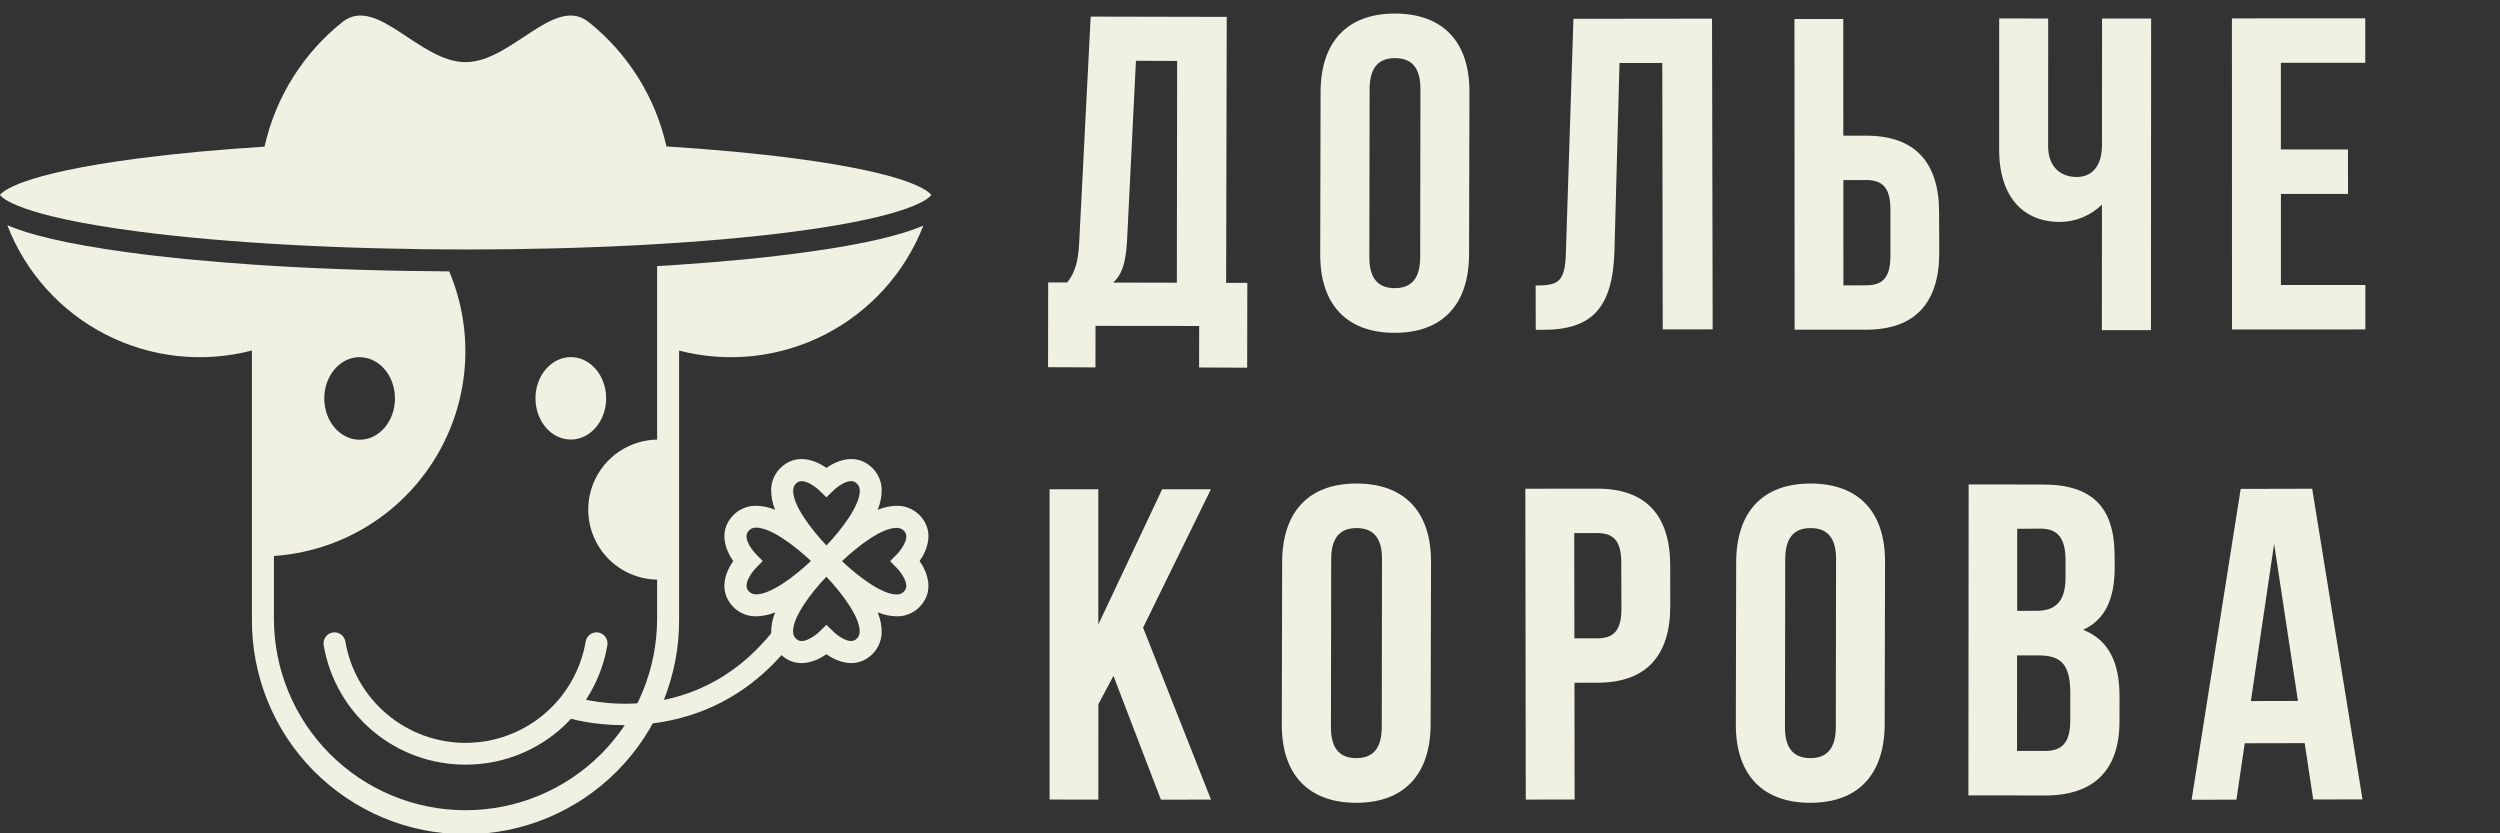 <?xml version="1.0" encoding="UTF-8"?> <svg xmlns="http://www.w3.org/2000/svg" width="180" height="60" viewBox="0 0 180 60" fill="none"><rect x="0" y="0" width="180" height="60" fill="#333333" stroke="none"/><g clip-path="url(#clip0_164_2)"><path d="M95.081 6.617C95.096 3.024 96.983 0.97 100.45 0.977C103.917 0.983 105.815 3.04 105.8 6.633L105.773 18.322C105.758 21.915 103.871 23.969 100.406 23.964C96.941 23.958 95.041 21.9 95.056 18.308L95.081 6.617ZM98.593 18.529C98.593 20.135 99.297 20.745 100.42 20.747C101.543 20.749 102.244 20.138 102.254 18.535L102.271 6.403C102.274 4.797 101.567 4.187 100.444 4.185C99.321 4.183 98.621 4.794 98.612 6.398L98.593 18.529Z" fill="#F0F1E3"></path><path d="M92.314 40.455C92.329 36.862 94.216 34.808 97.683 34.814C101.151 34.82 103.049 36.877 103.034 40.47L103.006 52.16C102.991 55.752 101.105 57.806 97.64 57.801C94.175 57.795 92.274 55.738 92.289 52.145L92.314 40.455ZM95.827 52.366C95.826 53.973 96.53 54.582 97.653 54.584C98.776 54.586 99.477 53.975 99.488 52.372L99.504 40.24C99.508 38.635 98.801 38.024 97.678 38.022C96.555 38.02 95.854 38.631 95.846 40.235L95.827 52.366Z" fill="#F0F1E3"></path><path d="M125.005 40.455C125.02 36.862 126.907 34.808 130.374 34.814C133.841 34.82 135.739 36.877 135.724 40.47L135.697 52.16C135.682 55.752 133.795 57.806 130.33 57.801C126.865 57.795 124.965 55.738 124.98 52.145L125.005 40.455ZM128.517 52.366C128.517 53.973 129.221 54.582 130.344 54.584C131.467 54.586 132.168 53.975 132.179 52.372L132.195 40.24C132.198 38.635 131.491 38.024 130.368 38.022C129.245 38.02 128.545 38.631 128.536 40.235L128.517 52.366Z" fill="#F0F1E3"></path><path d="M110.567 20.557C112.171 20.555 112.679 20.33 112.743 18.254L113.287 1.356L123.266 1.343L123.312 23.714L119.717 23.719L119.685 4.535L116.604 4.534L116.242 18.05C116.122 22.143 114.65 23.743 111.118 23.748L110.574 23.746L110.567 20.557Z" fill="#F0F1E3"></path><path d="M129.211 23.738L129.201 1.366L132.715 1.366L132.719 9.769L134.382 9.769C137.898 9.769 139.623 11.72 139.614 15.298L139.626 18.204C139.626 21.783 137.901 23.734 134.388 23.736L129.211 23.738ZM134.385 20.541C135.504 20.539 136.111 20.029 136.111 18.431L136.11 15.074C136.11 13.476 135.501 12.965 134.382 12.964L132.722 12.967L132.725 20.549L134.385 20.541Z" fill="#F0F1E3"></path><path d="M154.881 1.332L154.869 23.769L151.335 23.768L151.341 14.731C150.536 15.521 149.456 15.968 148.328 15.98C145.442 15.979 143.936 13.884 143.939 10.816L143.942 1.33L147.469 1.333L147.465 10.532C147.464 12.037 148.393 12.744 149.516 12.743C150.639 12.743 151.343 11.944 151.343 10.437L151.348 1.333L154.881 1.332Z" fill="#F0F1E3"></path><path d="M164.223 10.761L169.054 10.76L169.057 13.961L164.226 13.962L164.226 20.522L170.307 20.519L170.306 23.719L160.704 23.722L160.698 1.323L170.3 1.32L170.3 4.522L164.223 4.522L164.223 10.761Z" fill="#F0F1E3"></path><path d="M80.167 48.663L79.082 50.705L79.081 57.571L75.57 57.568L75.569 35.225L79.078 35.226L79.079 44.962L83.677 35.225L87.186 35.226L82.302 45.188L87.191 57.57L83.587 57.578L80.167 48.663Z" fill="#F0F1E3"></path><path d="M120.255 40.707L120.259 43.617C120.266 47.198 118.541 49.151 115.024 49.155L113.362 49.16L113.372 57.566L109.855 57.57L109.825 35.188L115.003 35.182C118.52 35.179 120.252 37.128 120.255 40.707ZM113.345 38.383L113.356 45.961L115.02 45.959C116.138 45.957 116.745 45.446 116.743 43.847L116.731 40.49C116.729 38.89 116.12 38.38 114.997 38.382L113.345 38.383Z" fill="#F0F1E3"></path><path d="M152.25 40.035L152.259 40.839C152.257 43.141 151.565 44.616 149.985 45.347C151.873 46.084 152.607 47.777 152.606 50.145L152.603 51.967C152.6 55.422 150.776 57.278 147.257 57.273L141.725 57.268L141.742 34.88L147.052 34.886C150.689 34.875 152.257 36.568 152.25 40.035ZM145.238 38.076L145.237 43.981L146.604 43.979C147.916 43.981 148.708 43.402 148.718 41.614L148.718 40.365C148.721 38.767 148.176 38.063 146.93 38.061L145.238 38.076ZM145.229 47.191L145.226 54.068L147.24 54.069C148.424 54.069 149.059 53.526 149.059 51.861L149.061 49.909C149.062 47.832 148.392 47.191 146.793 47.191L145.229 47.191Z" fill="#F0F1E3"></path><path d="M170.1 57.555L166.551 57.564L165.937 53.505L161.622 53.515L161.021 57.576L157.795 57.581L161.33 35.201L166.477 35.188L170.1 57.555ZM162.064 50.476L165.453 50.468L163.737 39.158L162.064 50.476Z" fill="#F0F1E3"></path><path d="M86.335 26.459L86.342 23.471L78.878 23.463L78.873 26.453L75.46 26.439L75.469 20.335L76.838 20.338C77.444 19.575 77.636 18.747 77.703 17.445L78.529 1.195L88.324 1.216L88.282 20.364L89.808 20.367L89.797 26.474L86.335 26.459ZM81.144 17.392C81.044 19.076 80.726 19.808 80.153 20.346L84.733 20.355L84.754 4.388L81.788 4.376L81.144 17.392Z" fill="#F0F1E3"></path><path d="M41.099 31.647C42.504 31.647 43.643 30.318 43.643 28.68C43.643 27.041 42.504 25.713 41.099 25.713C39.694 25.713 38.554 27.041 38.554 28.68C38.554 30.318 39.694 31.647 41.099 31.647Z" fill="#F0F1E3"></path><path d="M58.049 18.156C55.264 18.542 52.063 18.851 48.587 19.081C48.164 19.108 47.742 19.136 47.312 19.16V31.652C45.99 31.674 44.729 32.215 43.801 33.157C42.873 34.1 42.354 35.37 42.354 36.693C42.354 38.016 42.873 39.285 43.801 40.228C44.729 41.171 45.99 41.712 47.312 41.734V44.541C47.312 48.2 45.859 51.709 43.272 54.296C40.685 56.883 37.176 58.336 33.517 58.336C29.859 58.336 26.35 56.883 23.763 54.296C21.176 51.709 19.722 48.2 19.722 44.541C19.722 44.521 19.722 44.503 19.715 44.483C19.709 44.463 19.722 44.445 19.722 44.426V40.029C22.071 39.871 24.349 39.154 26.364 37.938C28.38 36.721 30.076 35.041 31.311 33.036C32.546 31.031 33.284 28.761 33.464 26.413C33.643 24.066 33.259 21.709 32.344 19.54C27.887 19.517 23.598 19.381 19.632 19.142L19.506 19.133C19.068 19.108 18.633 19.08 18.203 19.05C14.882 18.824 11.817 18.526 9.126 18.156C4.7 17.549 2.072 16.881 0.525 16.216C1.84 19.621 4.363 22.422 7.611 24.086C10.86 25.749 14.607 26.159 18.138 25.236V44.426C18.139 44.446 18.141 44.464 18.145 44.483C18.141 44.502 18.139 44.522 18.138 44.541C18.119 46.573 18.503 48.588 19.267 50.471C20.031 52.353 21.161 54.066 22.591 55.509C24.021 56.952 25.723 58.098 27.598 58.88C29.473 59.662 31.485 60.065 33.517 60.065C35.548 60.065 37.56 59.662 39.435 58.88C41.31 58.098 43.012 56.952 44.442 55.509C45.872 54.066 47.002 52.353 47.766 50.471C48.53 48.588 48.914 46.573 48.895 44.541V25.243C52.419 26.156 56.156 25.745 59.397 24.087C62.638 22.428 65.158 19.639 66.48 16.246C64.944 16.901 62.361 17.566 58.049 18.156ZM25.892 25.718C27.298 25.718 28.437 27.046 28.437 28.689C28.437 30.333 27.298 31.66 25.892 31.66C24.487 31.66 23.348 30.333 23.348 28.689C23.348 27.046 24.488 25.714 25.892 25.714V25.718Z" fill="#F0F1E3"></path><path d="M57.272 11.414C54.524 11.049 51.386 10.758 47.984 10.543C47.192 7.003 45.213 3.84 42.375 1.581C39.9 -0.366 36.838 4.474 33.517 4.474C30.197 4.474 27.136 -0.366 24.661 1.58C21.818 3.843 19.837 7.011 19.047 10.558C15.718 10.77 12.636 11.056 9.925 11.411C1.365 12.531 0.146 13.825 0 14.038C0.146 14.251 1.365 15.546 9.925 16.666C16.311 17.5 24.737 17.961 33.65 17.961C42.563 17.961 50.947 17.5 57.272 16.663C65.771 15.54 66.916 14.239 67.051 14.038C66.916 13.838 65.771 12.537 57.272 11.414Z" fill="#F0F1E3"></path><path d="M66.366 37.269C66.16 37.009 65.9 36.798 65.603 36.651C65.306 36.504 64.981 36.424 64.65 36.416H64.555C64.087 36.428 63.625 36.526 63.193 36.705C63.386 36.244 63.484 35.749 63.481 35.249C63.474 34.918 63.394 34.593 63.247 34.296C63.1 33.999 62.889 33.739 62.629 33.533C61.575 32.68 60.334 33.108 59.502 33.686C58.666 33.108 57.429 32.68 56.374 33.533C56.114 33.739 55.904 33.999 55.756 34.296C55.609 34.593 55.529 34.918 55.522 35.249C55.519 35.749 55.616 36.244 55.809 36.705C55.35 36.512 54.855 36.413 54.356 36.416C54.025 36.423 53.7 36.504 53.403 36.651C53.106 36.798 52.846 37.009 52.64 37.269C51.785 38.323 52.213 39.564 52.791 40.396C52.213 41.232 51.785 42.469 52.64 43.524C52.846 43.783 53.106 43.994 53.403 44.141C53.7 44.289 54.025 44.369 54.356 44.376H54.451C54.918 44.364 55.38 44.267 55.812 44.088C55.619 44.549 55.521 45.044 55.525 45.543C55.525 45.562 55.525 45.579 55.525 45.598C49.825 52.612 41.94 50.341 41.596 50.237C41.395 50.176 41.178 50.197 40.992 50.296C40.807 50.394 40.668 50.563 40.607 50.764C40.546 50.965 40.567 51.182 40.666 51.367C40.765 51.553 40.933 51.691 41.134 51.752C41.172 51.763 42.707 52.214 44.948 52.214C48.073 52.214 52.567 51.336 56.27 47.167C56.304 47.197 56.336 47.23 56.373 47.259C57.427 48.114 58.668 47.686 59.5 47.107C59.997 47.451 60.635 47.741 61.292 47.741C61.781 47.743 62.254 47.572 62.628 47.259C62.887 47.053 63.098 46.793 63.246 46.496C63.393 46.199 63.473 45.874 63.48 45.543C63.483 45.044 63.385 44.549 63.193 44.088C63.625 44.267 64.086 44.364 64.554 44.376H64.648C64.979 44.369 65.305 44.288 65.602 44.141C65.898 43.994 66.159 43.783 66.365 43.524C67.218 42.469 66.791 41.228 66.212 40.396C66.793 39.56 67.22 38.323 66.366 37.269ZM57.369 34.762C57.47 34.683 57.595 34.641 57.723 34.645C58.27 34.645 58.938 35.263 58.947 35.27L59.499 35.81L60.054 35.27C60.063 35.26 61.084 34.316 61.633 34.761C61.717 34.823 61.785 34.904 61.832 34.998C61.879 35.092 61.903 35.196 61.903 35.301C61.942 36.347 60.628 38.088 59.521 39.256L59.506 39.271L59.491 39.258C58.383 38.088 57.069 36.347 57.107 35.301C57.106 35.197 57.13 35.094 57.175 35.001C57.221 34.907 57.287 34.826 57.369 34.762ZM54.41 42.793C54.305 42.794 54.202 42.77 54.108 42.723C54.014 42.676 53.932 42.608 53.87 42.523C53.426 41.976 54.37 40.955 54.377 40.947L54.917 40.395L54.377 39.84C54.367 39.83 53.423 38.808 53.867 38.261C53.93 38.177 54.011 38.108 54.105 38.061C54.199 38.014 54.303 37.99 54.408 37.991H54.454C55.504 37.991 57.211 39.282 58.37 40.373L58.385 40.389L58.37 40.406C57.192 41.52 55.457 42.828 54.41 42.793ZM61.633 46.034C61.084 46.479 60.063 45.535 60.055 45.527L59.503 44.986L58.949 45.527C58.938 45.536 57.918 46.48 57.369 46.036C57.285 45.973 57.217 45.891 57.17 45.797C57.124 45.704 57.099 45.6 57.099 45.495C57.061 44.448 58.374 42.707 59.483 41.539L59.498 41.524L59.513 41.539C60.62 42.707 61.934 44.448 61.895 45.495C61.895 45.599 61.872 45.701 61.827 45.794C61.781 45.887 61.715 45.968 61.633 46.03V46.034ZM64.627 40.953C64.636 40.963 65.579 41.984 65.136 42.531C65.073 42.616 64.992 42.684 64.898 42.731C64.804 42.778 64.701 42.802 64.596 42.801C63.544 42.834 61.81 41.528 60.642 40.42L60.625 40.404L60.64 40.388C61.81 39.281 63.548 37.957 64.596 38.007C64.701 38.007 64.804 38.031 64.898 38.078C64.992 38.124 65.073 38.193 65.136 38.277C65.579 38.824 64.636 39.846 64.628 39.853L64.088 40.407L64.627 40.953Z" fill="#F0F1E3"></path><path d="M33.517 55.054C31.073 55.061 28.705 54.2 26.835 52.626C24.965 51.051 23.714 48.864 23.304 46.455C23.286 46.352 23.289 46.247 23.311 46.146C23.334 46.044 23.377 45.948 23.437 45.864C23.497 45.779 23.573 45.706 23.66 45.651C23.748 45.595 23.846 45.557 23.949 45.54C24.051 45.522 24.156 45.524 24.257 45.547C24.359 45.57 24.455 45.613 24.54 45.672C24.625 45.732 24.697 45.808 24.753 45.896C24.808 45.984 24.846 46.082 24.863 46.184C25.212 48.227 26.272 50.081 27.855 51.417C29.439 52.754 31.444 53.487 33.517 53.487C35.589 53.487 37.594 52.754 39.178 51.417C40.762 50.081 41.822 48.227 42.17 46.184C42.188 46.082 42.225 45.984 42.281 45.896C42.336 45.808 42.409 45.732 42.494 45.672C42.579 45.613 42.675 45.57 42.776 45.547C42.877 45.524 42.982 45.522 43.085 45.54C43.187 45.557 43.285 45.595 43.373 45.651C43.461 45.706 43.537 45.779 43.597 45.864C43.657 45.948 43.699 46.044 43.722 46.146C43.745 46.247 43.747 46.352 43.73 46.455C43.32 48.864 42.069 51.051 40.199 52.626C38.329 54.2 35.962 55.061 33.517 55.054Z" fill="#F0F1E3"></path></g><defs><clipPath id="clip0_164_2"><rect width="180" height="60" fill="white"></rect></clipPath></defs></svg> 